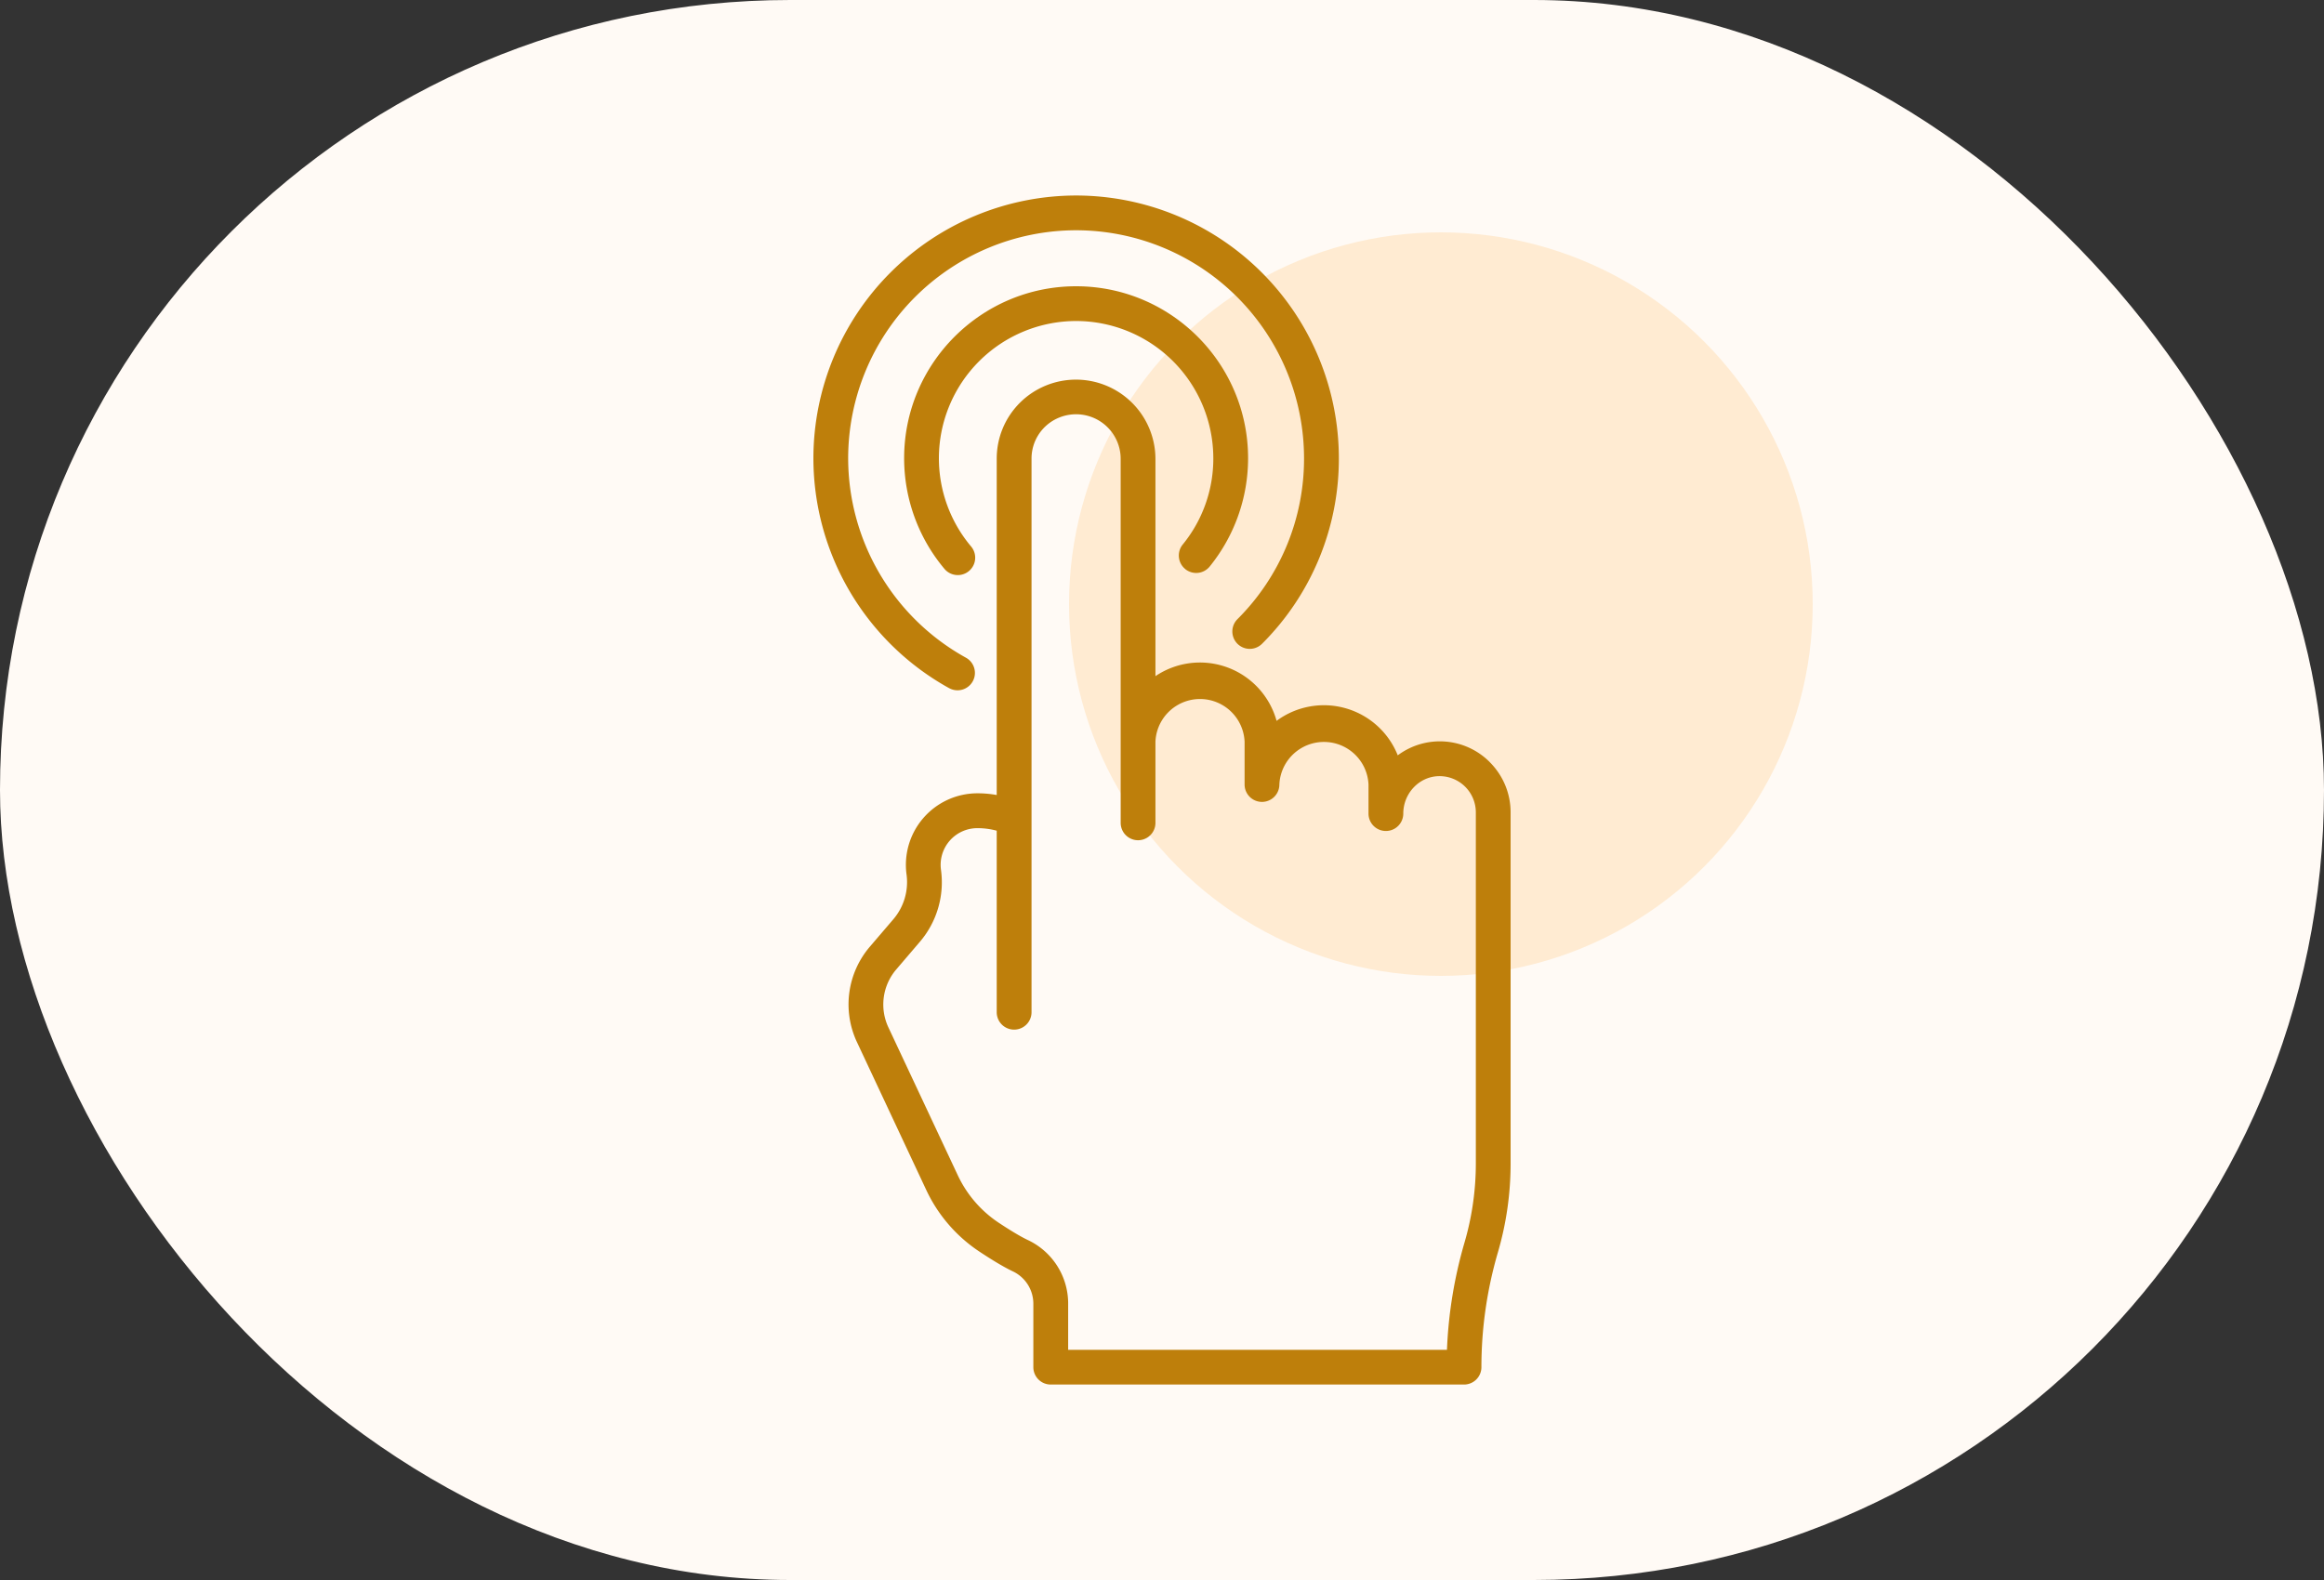 <svg width="50" height="34" viewBox="0 0 50 34" fill="none" xmlns="http://www.w3.org/2000/svg"><rect x="0" y="0" width="50" height="34" fill="#333333" stroke="none"/><rect width="50" height="34" rx="17" fill="#FFFAF5"/><circle cx="31" cy="13" r="8" fill="#FFEBD2"/><path d="M32.052 16.4a1.514 1.514 0 0 0-1.98-.146 1.71 1.71 0 0 0-2.607-.742 1.71 1.71 0 0 0-2.606-.962V9.873a1.71 1.71 0 0 0-2.915-1.207c-.322.322-.5.751-.5 1.207v7.235a2.3 2.3 0 0 0-.415-.037 1.54 1.54 0 0 0-1.525 1.748 1.23 1.23 0 0 1-.282.96l-.51.596a1.91 1.91 0 0 0-.276 2.048l1.493 3.186c.251.536.645.993 1.138 1.321q.449.298.725.429a.77.77 0 0 1 .44.693v1.368a.374.374 0 0 0 .375.374h8.891a.374.374 0 0 0 .374-.374c0-.836.12-1.666.354-2.468a6.8 6.8 0 0 0 .274-1.916v-7.554c0-.409-.16-.792-.448-1.081m-.3 8.636c0 .578-.083 1.152-.245 1.706a9.6 9.6 0 0 0-.376 2.303h-8.15v-.993a1.51 1.51 0 0 0-.87-1.37c-.148-.07-.366-.2-.63-.375a2.5 2.5 0 0 1-.874-1.016l-1.494-3.185a1.16 1.16 0 0 1 .169-1.245l.51-.597a1.97 1.97 0 0 0 .453-1.546.79.79 0 0 1 .784-.898q.213 0 .415.055v3.906a.374.374 0 1 0 .749 0V9.873a.95.95 0 0 1 .592-.886.96.96 0 0 1 1.326.886v7.834a.374.374 0 0 0 .748 0v-1.752a.96.96 0 0 1 1.918.007v.92a.374.374 0 1 0 .748 0 .96.96 0 0 1 1.918 0v.626a.374.374 0 0 0 .748 0c0-.438.345-.8.768-.806a.78.78 0 0 1 .793.78z" fill="#BE7F0B"/><path d="M25.5 12.246a.374.374 0 0 0 .526-.055 3.7 3.7 0 0 0 .826-2.331c0-2.04-1.66-3.7-3.7-3.7s-3.7 1.66-3.7 3.7c0 .871.307 1.715.868 2.382a.374.374 0 1 0 .573-.482 2.95 2.95 0 0 1-.693-1.9 2.955 2.955 0 0 1 2.952-2.952 2.955 2.955 0 0 1 2.952 2.952 2.92 2.92 0 0 1-.66 1.86.375.375 0 0 0 .056.525" fill="#BE7F0B"/><path d="M20.426 14.811a.374.374 0 0 0 .361-.655 4.91 4.91 0 0 1-2.539-4.296 4.91 4.91 0 0 1 4.904-4.905 4.91 4.91 0 0 1 4.904 4.905 4.87 4.87 0 0 1-1.433 3.464.374.374 0 0 0 .53.529 5.62 5.62 0 0 0 1.652-3.993 5.66 5.66 0 0 0-5.653-5.653A5.66 5.66 0 0 0 17.5 9.86a5.66 5.66 0 0 0 2.925 4.951" fill="#BE7F0B"/></svg>